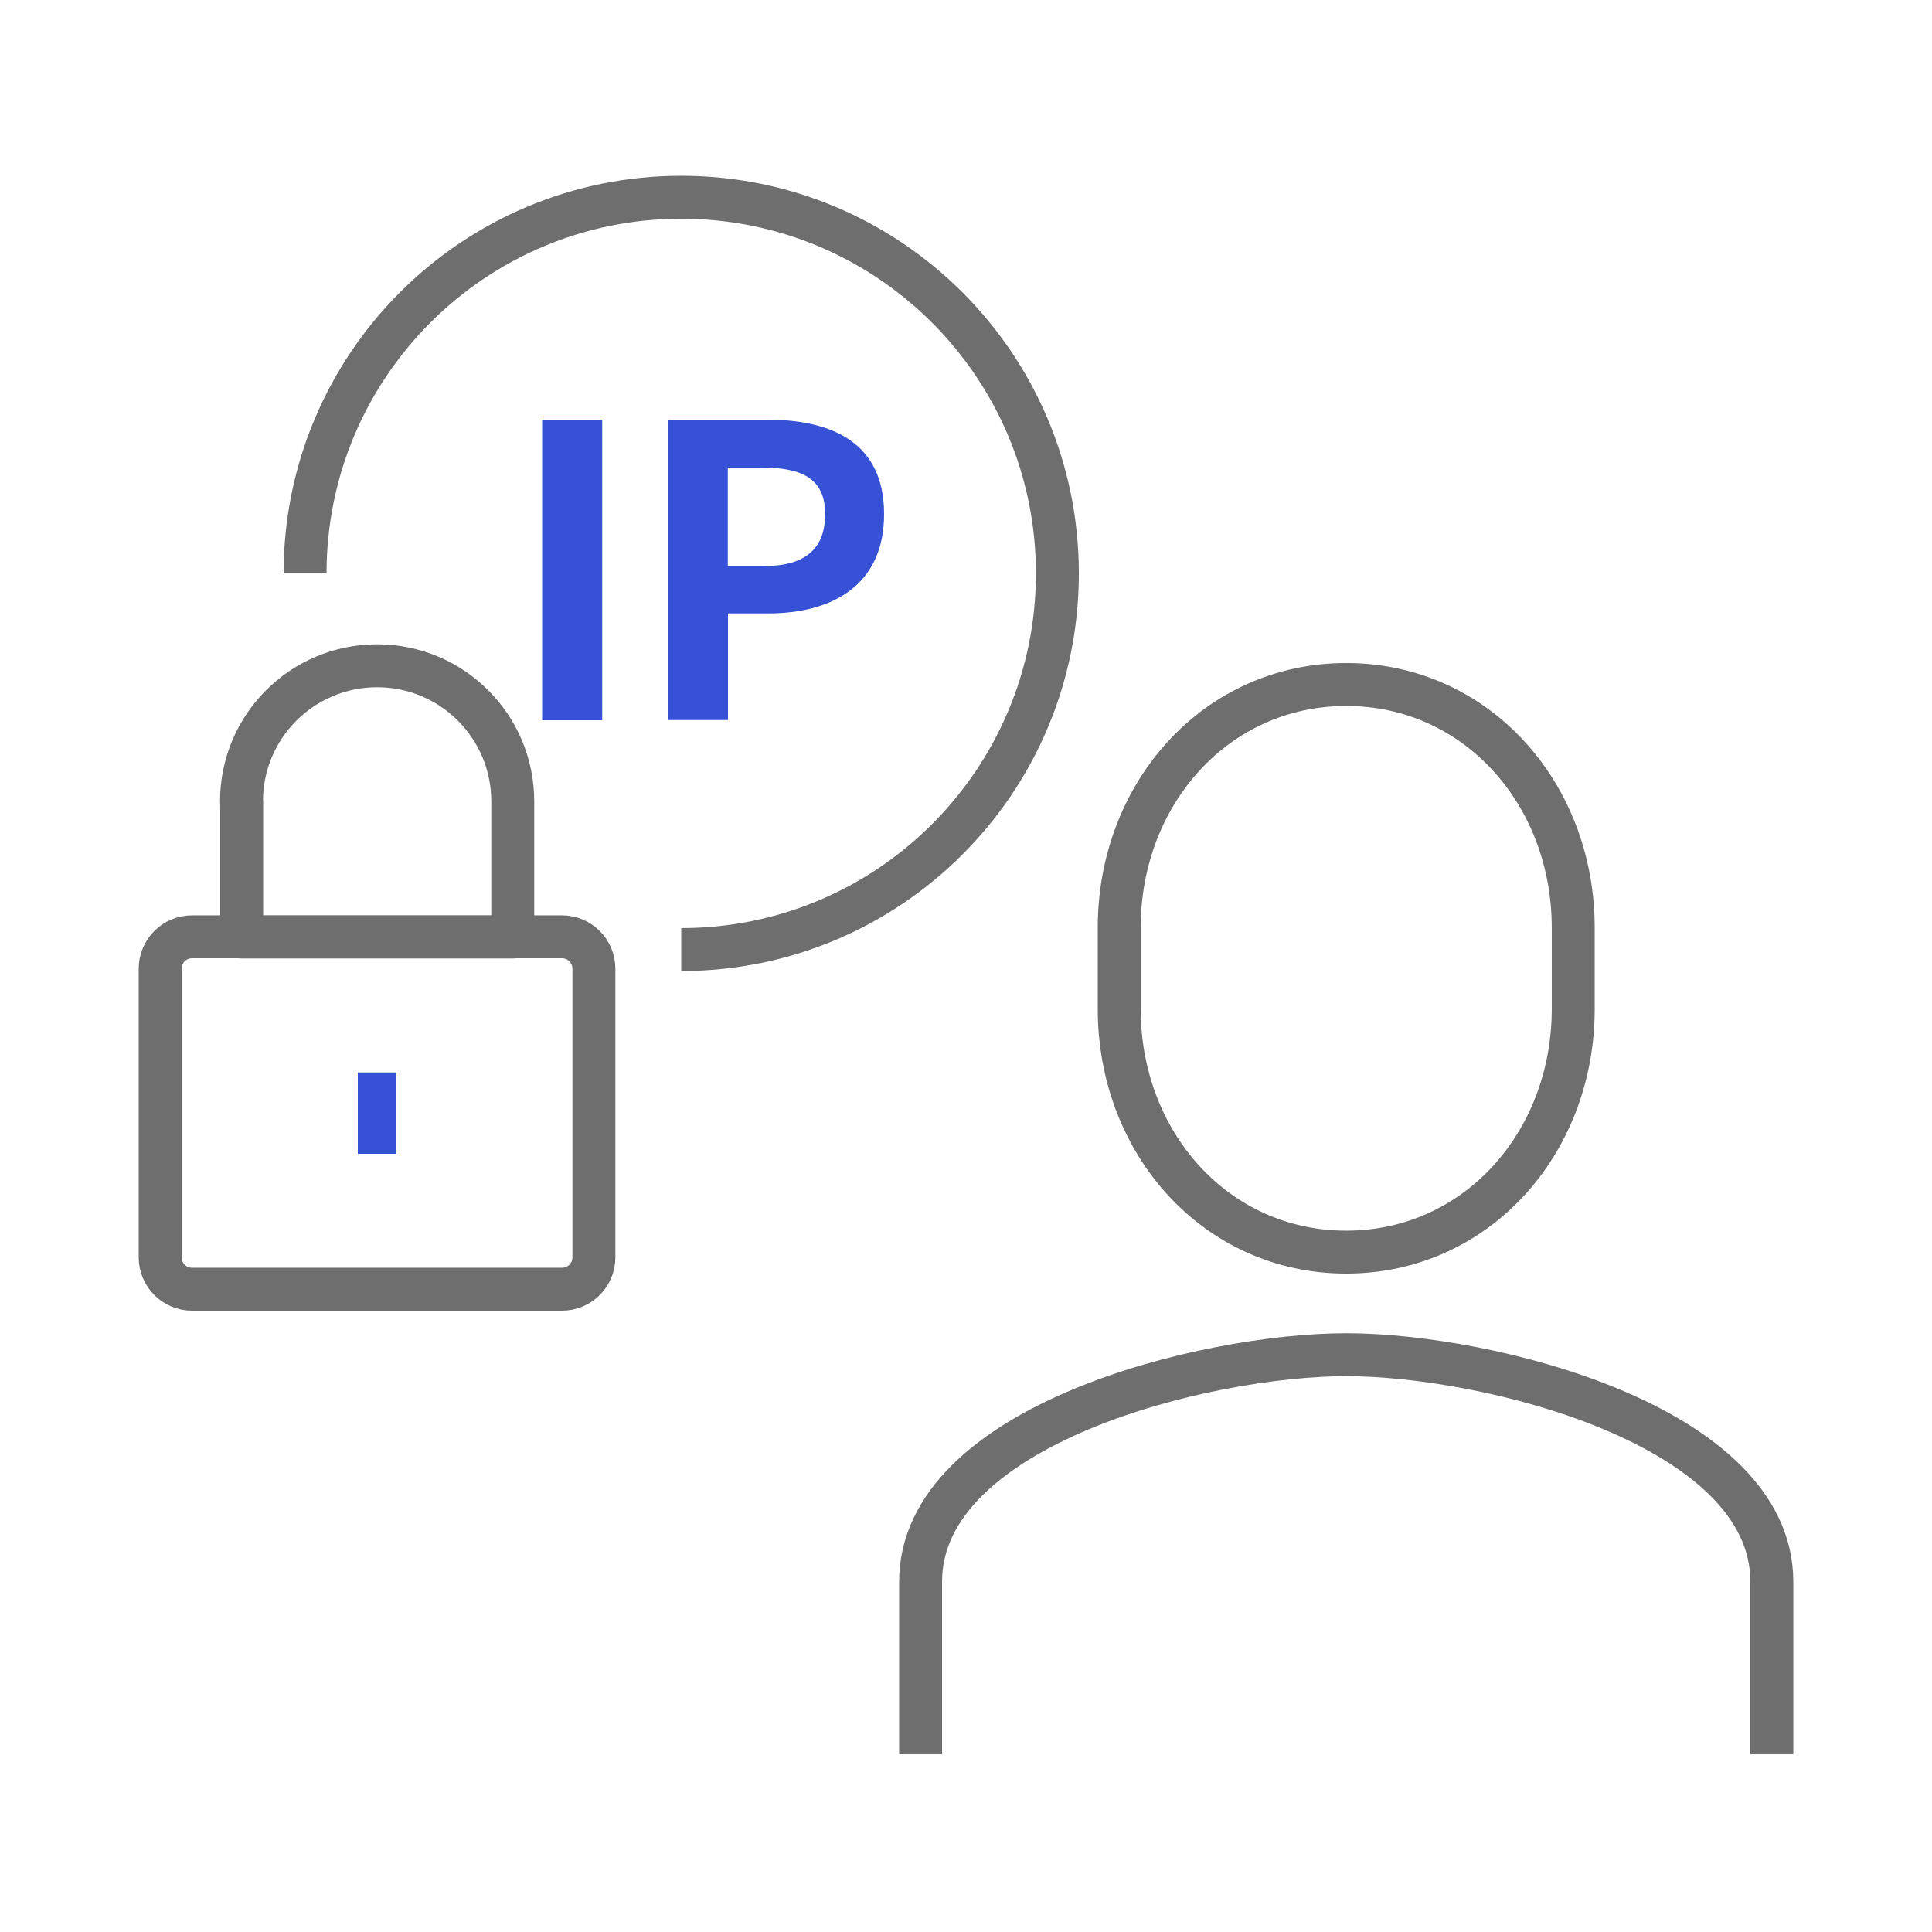 <svg width="90" height="90" viewBox="0 0 90 90" fill="none" xmlns="http://www.w3.org/2000/svg">
<g clip-path="url(#clip0_2059_979)">
<path d="M62.712 58.329C68.769 58.329 73.287 53.253 73.287 46.998V43.218C73.287 36.963 68.769 31.887 62.712 31.887C56.655 31.887 52.137 36.963 52.137 43.218V46.998C52.137 53.253 56.655 58.329 62.712 58.329Z" stroke="#6E6E6E" stroke-width="2" stroke-linejoin="round"/>
<path d="M82.539 81.72V73.683C82.539 66.393 69.3 63.108 62.712 63.108C56.124 63.108 42.885 66.393 42.885 73.683V81.72" stroke="#6E6E6E" stroke-width="2" stroke-linejoin="round"/>
<path d="M14.211 26.712C14.211 17.028 22.059 9.189 31.734 9.189C41.409 9.189 49.257 17.037 49.257 26.712C49.257 36.387 41.409 44.235 31.734 44.235" stroke="#6E6E6E" stroke-width="2" stroke-miterlimit="10"/>
<path d="M25.254 19.548H28.053V33.552H25.254V19.548Z" fill="#3650D6"/>
<path d="M31.113 19.548H35.703C38.799 19.548 41.184 20.646 41.184 23.949C41.184 27.252 38.781 28.575 35.784 28.575H33.912V33.543H31.113V19.539V19.548ZM35.586 26.37C37.512 26.37 38.439 25.56 38.439 23.949C38.439 22.338 37.422 21.78 35.487 21.78H33.903V26.37H35.586Z" fill="#3650D6"/>
<path d="M26.181 43.641H8.946C8.126 43.641 7.461 44.306 7.461 45.126V58.572C7.461 59.392 8.126 60.057 8.946 60.057H26.181C27.001 60.057 27.666 59.392 27.666 58.572V45.126C27.666 44.306 27.001 43.641 26.181 43.641Z" stroke="#6E6E6E" stroke-width="2" stroke-linejoin="round"/>
<path d="M11.25 37.332C11.25 33.84 14.076 31.014 17.568 31.014C21.06 31.014 23.886 33.84 23.886 37.332V43.65H11.259V37.332H11.25Z" stroke="#6E6E6E" stroke-width="2" stroke-linejoin="round"/>
<path d="M17.568 49.959V53.748" stroke="#3650D6" stroke-width="1.8" stroke-miterlimit="10"/>
</g>
<defs>
<clipPath id="clip0_2059_979">
<rect width="90" height="90" fill="white"/>
</clipPath>
</defs>
</svg>
